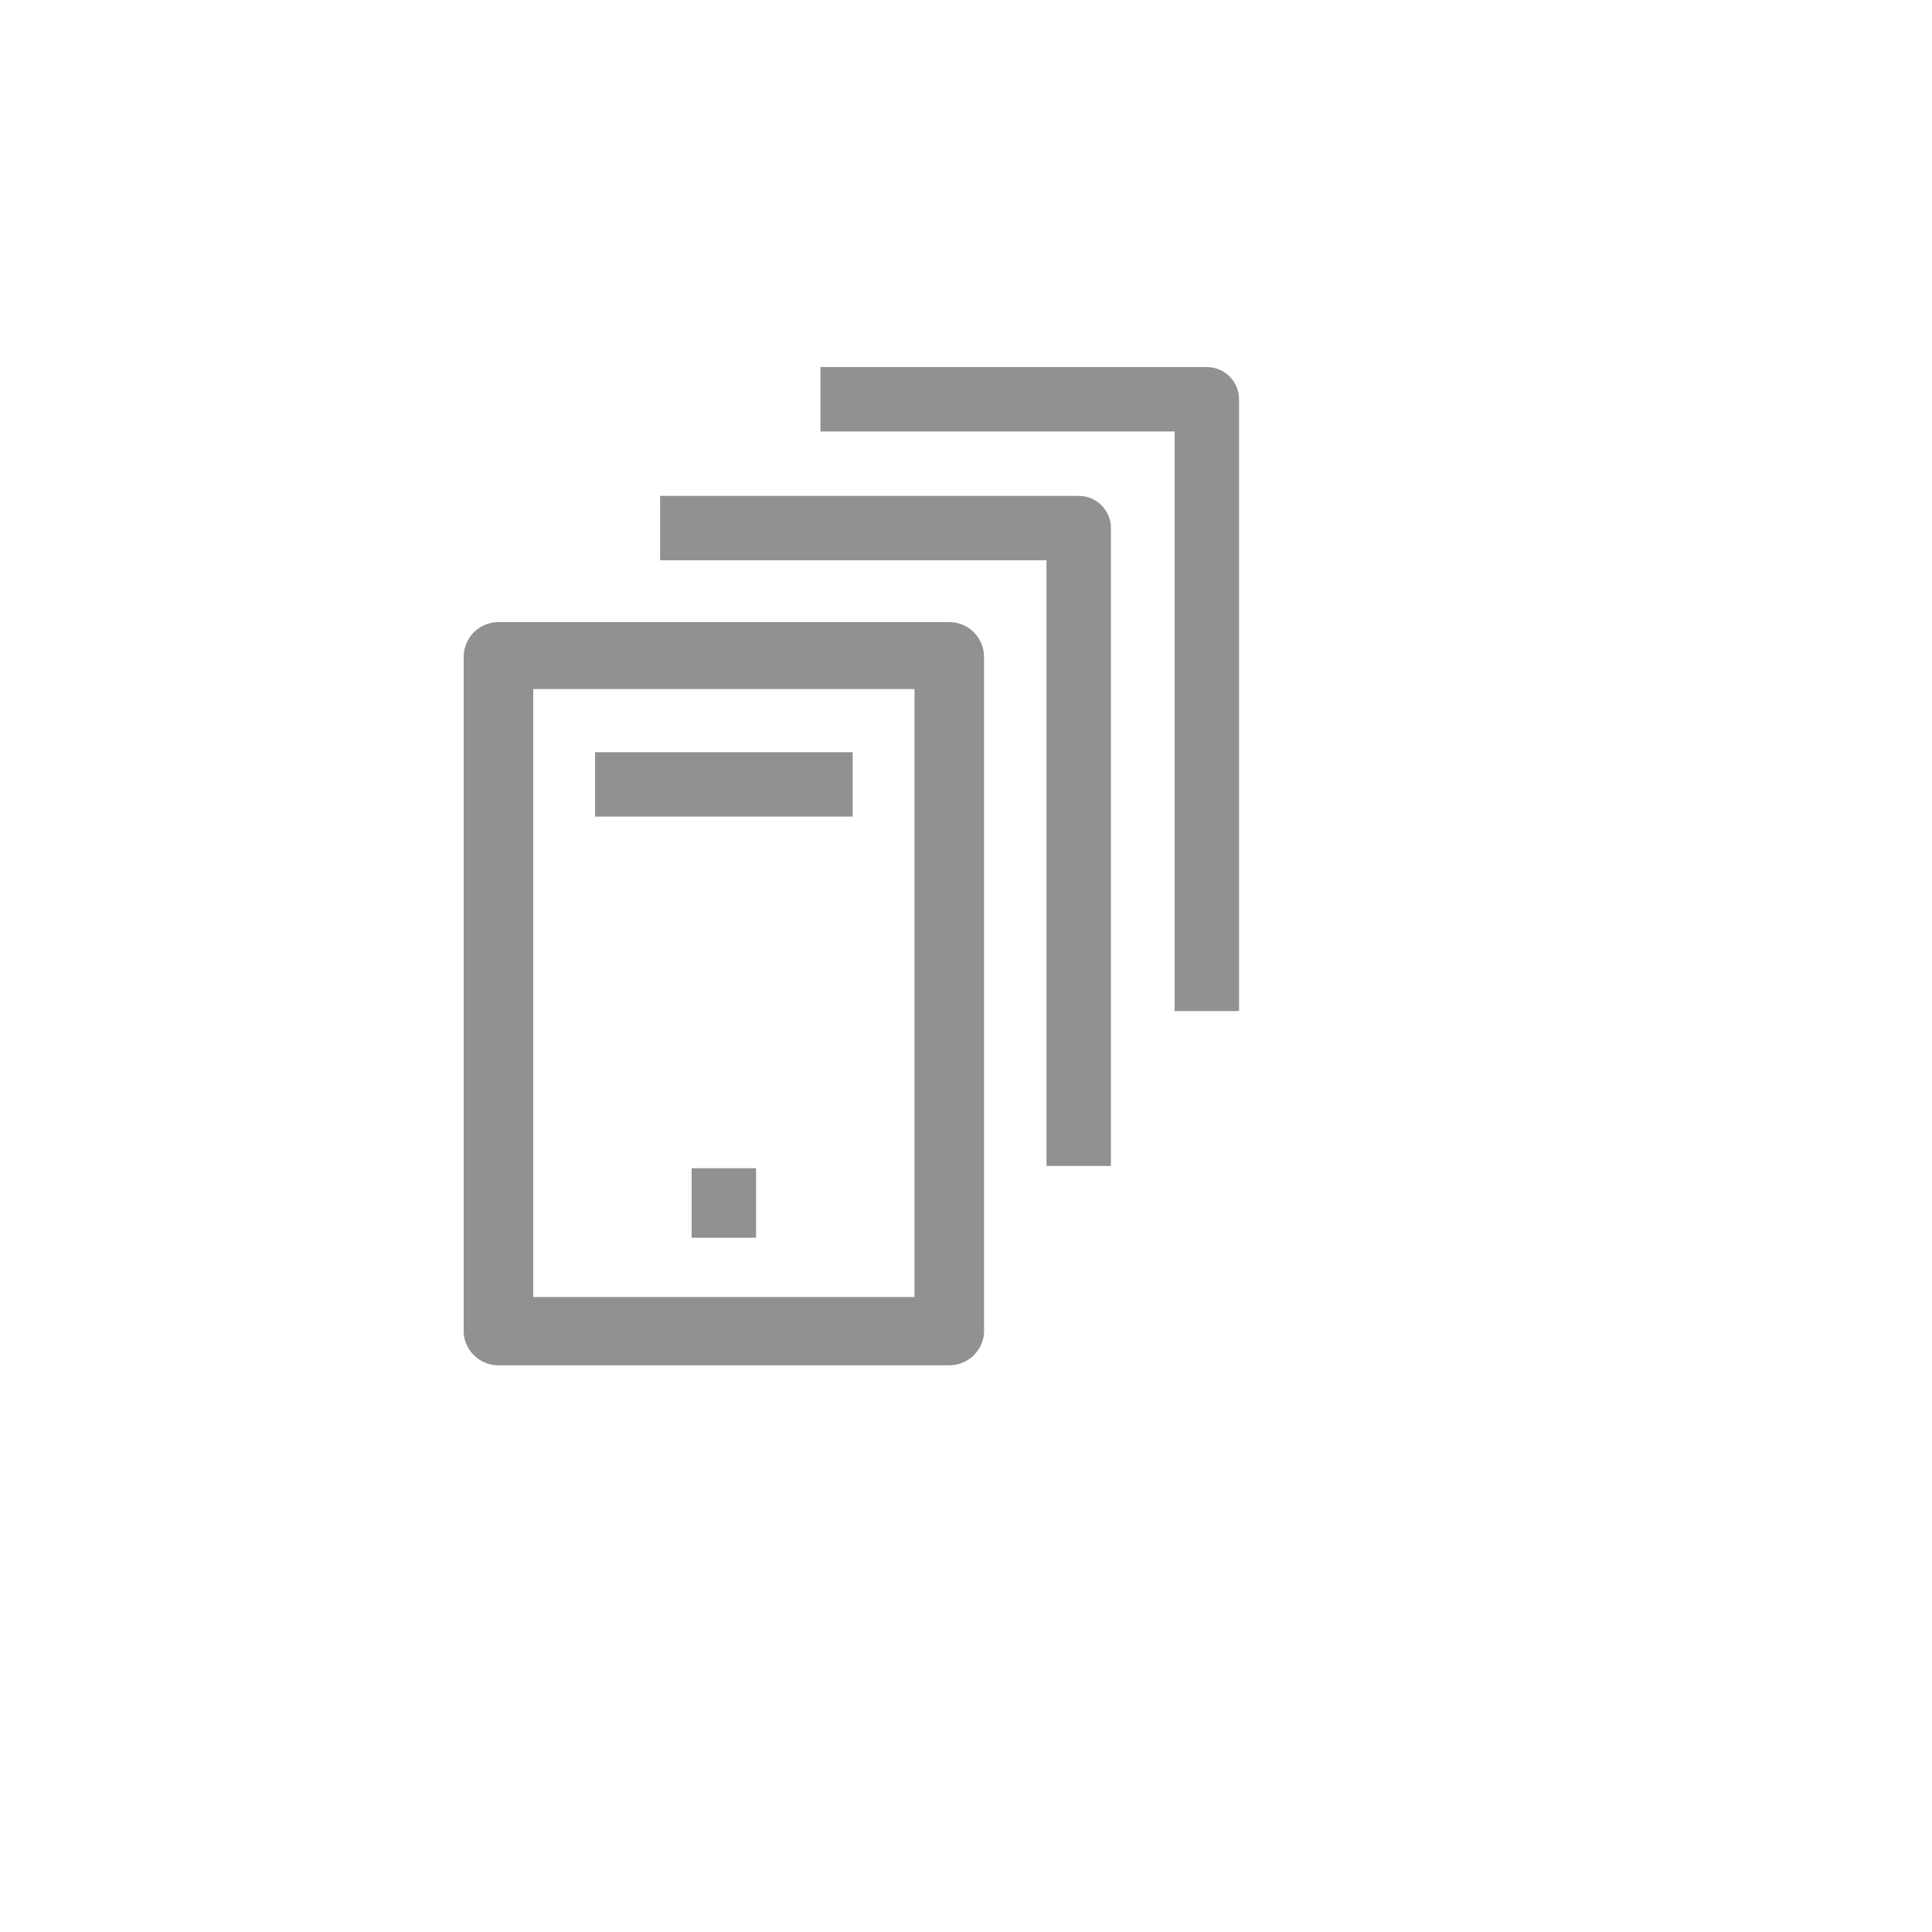 <svg xmlns="http://www.w3.org/2000/svg" version="1.1" xmlns:xlink="http://www.w3.org/1999/xlink" width="100%" height="100%" id="svgWorkerArea" viewBox="-25 -25 625 625" xmlns:idraw="https://idraw.muisca.co" style="background: white;"><defs id="defsdoc"><pattern id="patternBool" x="0" y="0" width="10" height="10" patternUnits="userSpaceOnUse" patternTransform="rotate(35)"><circle cx="5" cy="5" r="4" style="stroke: none;fill: #ff000070;"></circle></pattern></defs><g id="fileImp-951907400" class="cosito"><path id="pathImp-223313142" fill="#91919144" class="grouped" d="M282.083 416.667C282.083 416.667 136.25 416.667 136.25 416.667 130.348 416.683 125.438 412.135 125 406.25 125 406.25 125 187.5 125 187.5 125 181.286 130.036 176.25 136.25 176.25 136.25 176.25 282.083 176.25 282.083 176.25 288.297 176.25 293.333 181.286 293.333 187.5 293.333 187.5 293.333 406.25 293.333 406.25 292.896 412.135 287.985 416.683 282.083 416.667 282.083 416.667 282.083 416.667 282.083 416.667M147.5 394.583C147.5 394.583 270.833 394.583 270.833 394.583 270.833 394.583 270.833 197.917 270.833 197.917 270.833 197.917 147.5 197.917 147.5 197.917 147.5 197.917 147.5 394.583 147.5 394.583"></path><path id="rectImp-536864427" fill="#91919144" class="grouped" d="M167.5 218.333C167.5 218.333 250.833 218.333 250.833 218.333 250.833 218.333 250.833 239.167 250.833 239.167 250.833 239.167 167.5 239.167 167.5 239.167 167.5 239.167 167.5 218.333 167.5 218.333 167.5 218.333 167.5 218.333 167.5 218.333"></path><path id="pathImp-90121704" fill="#91919144" class="grouped" d="M334.375 352.188C334.375 352.188 313.542 352.188 313.542 352.188 313.542 352.188 313.542 156.25 313.542 156.25 313.542 156.25 188.542 156.25 188.542 156.25 188.542 156.25 188.542 135.417 188.542 135.417 188.542 135.417 323.958 135.417 323.958 135.417 329.712 135.417 334.375 140.08 334.375 145.833 334.375 145.833 334.375 352.188 334.375 352.188"></path><path id="pathImp-844510468" fill="#91919144" class="grouped" d="M375.833 302.083C375.833 302.083 355 302.083 355 302.083 355 302.083 355 114.583 355 114.583 355 114.583 240.417 114.583 240.417 114.583 240.417 114.583 240.417 93.75 240.417 93.75 240.417 93.75 365.417 93.75 365.417 93.75 371.17 93.75 375.833 98.413 375.833 104.167 375.833 104.167 375.833 302.083 375.833 302.083"></path><path id="rectImp-595461409" fill="#91919144" class="grouped" d="M198.75 352.917C198.75 352.917 219.583 352.917 219.583 352.917 219.583 352.917 219.583 375.417 219.583 375.417 219.583 375.417 198.75 375.417 198.75 375.417 198.75 375.417 198.75 352.917 198.75 352.917 198.75 352.917 198.75 352.917 198.75 352.917"></path><path id="rectImp-388647095" fill="#91919144" fill-opacity="0" class="grouped" d="M62.5 62.5C62.5 62.5 437.5 62.5 437.5 62.5 437.5 62.5 437.5 437.5 437.5 437.5 437.5 437.5 62.5 437.5 62.5 437.5 62.5 437.5 62.5 62.5 62.5 62.5 62.5 62.5 62.5 62.5 62.5 62.5"></path></g></svg>
